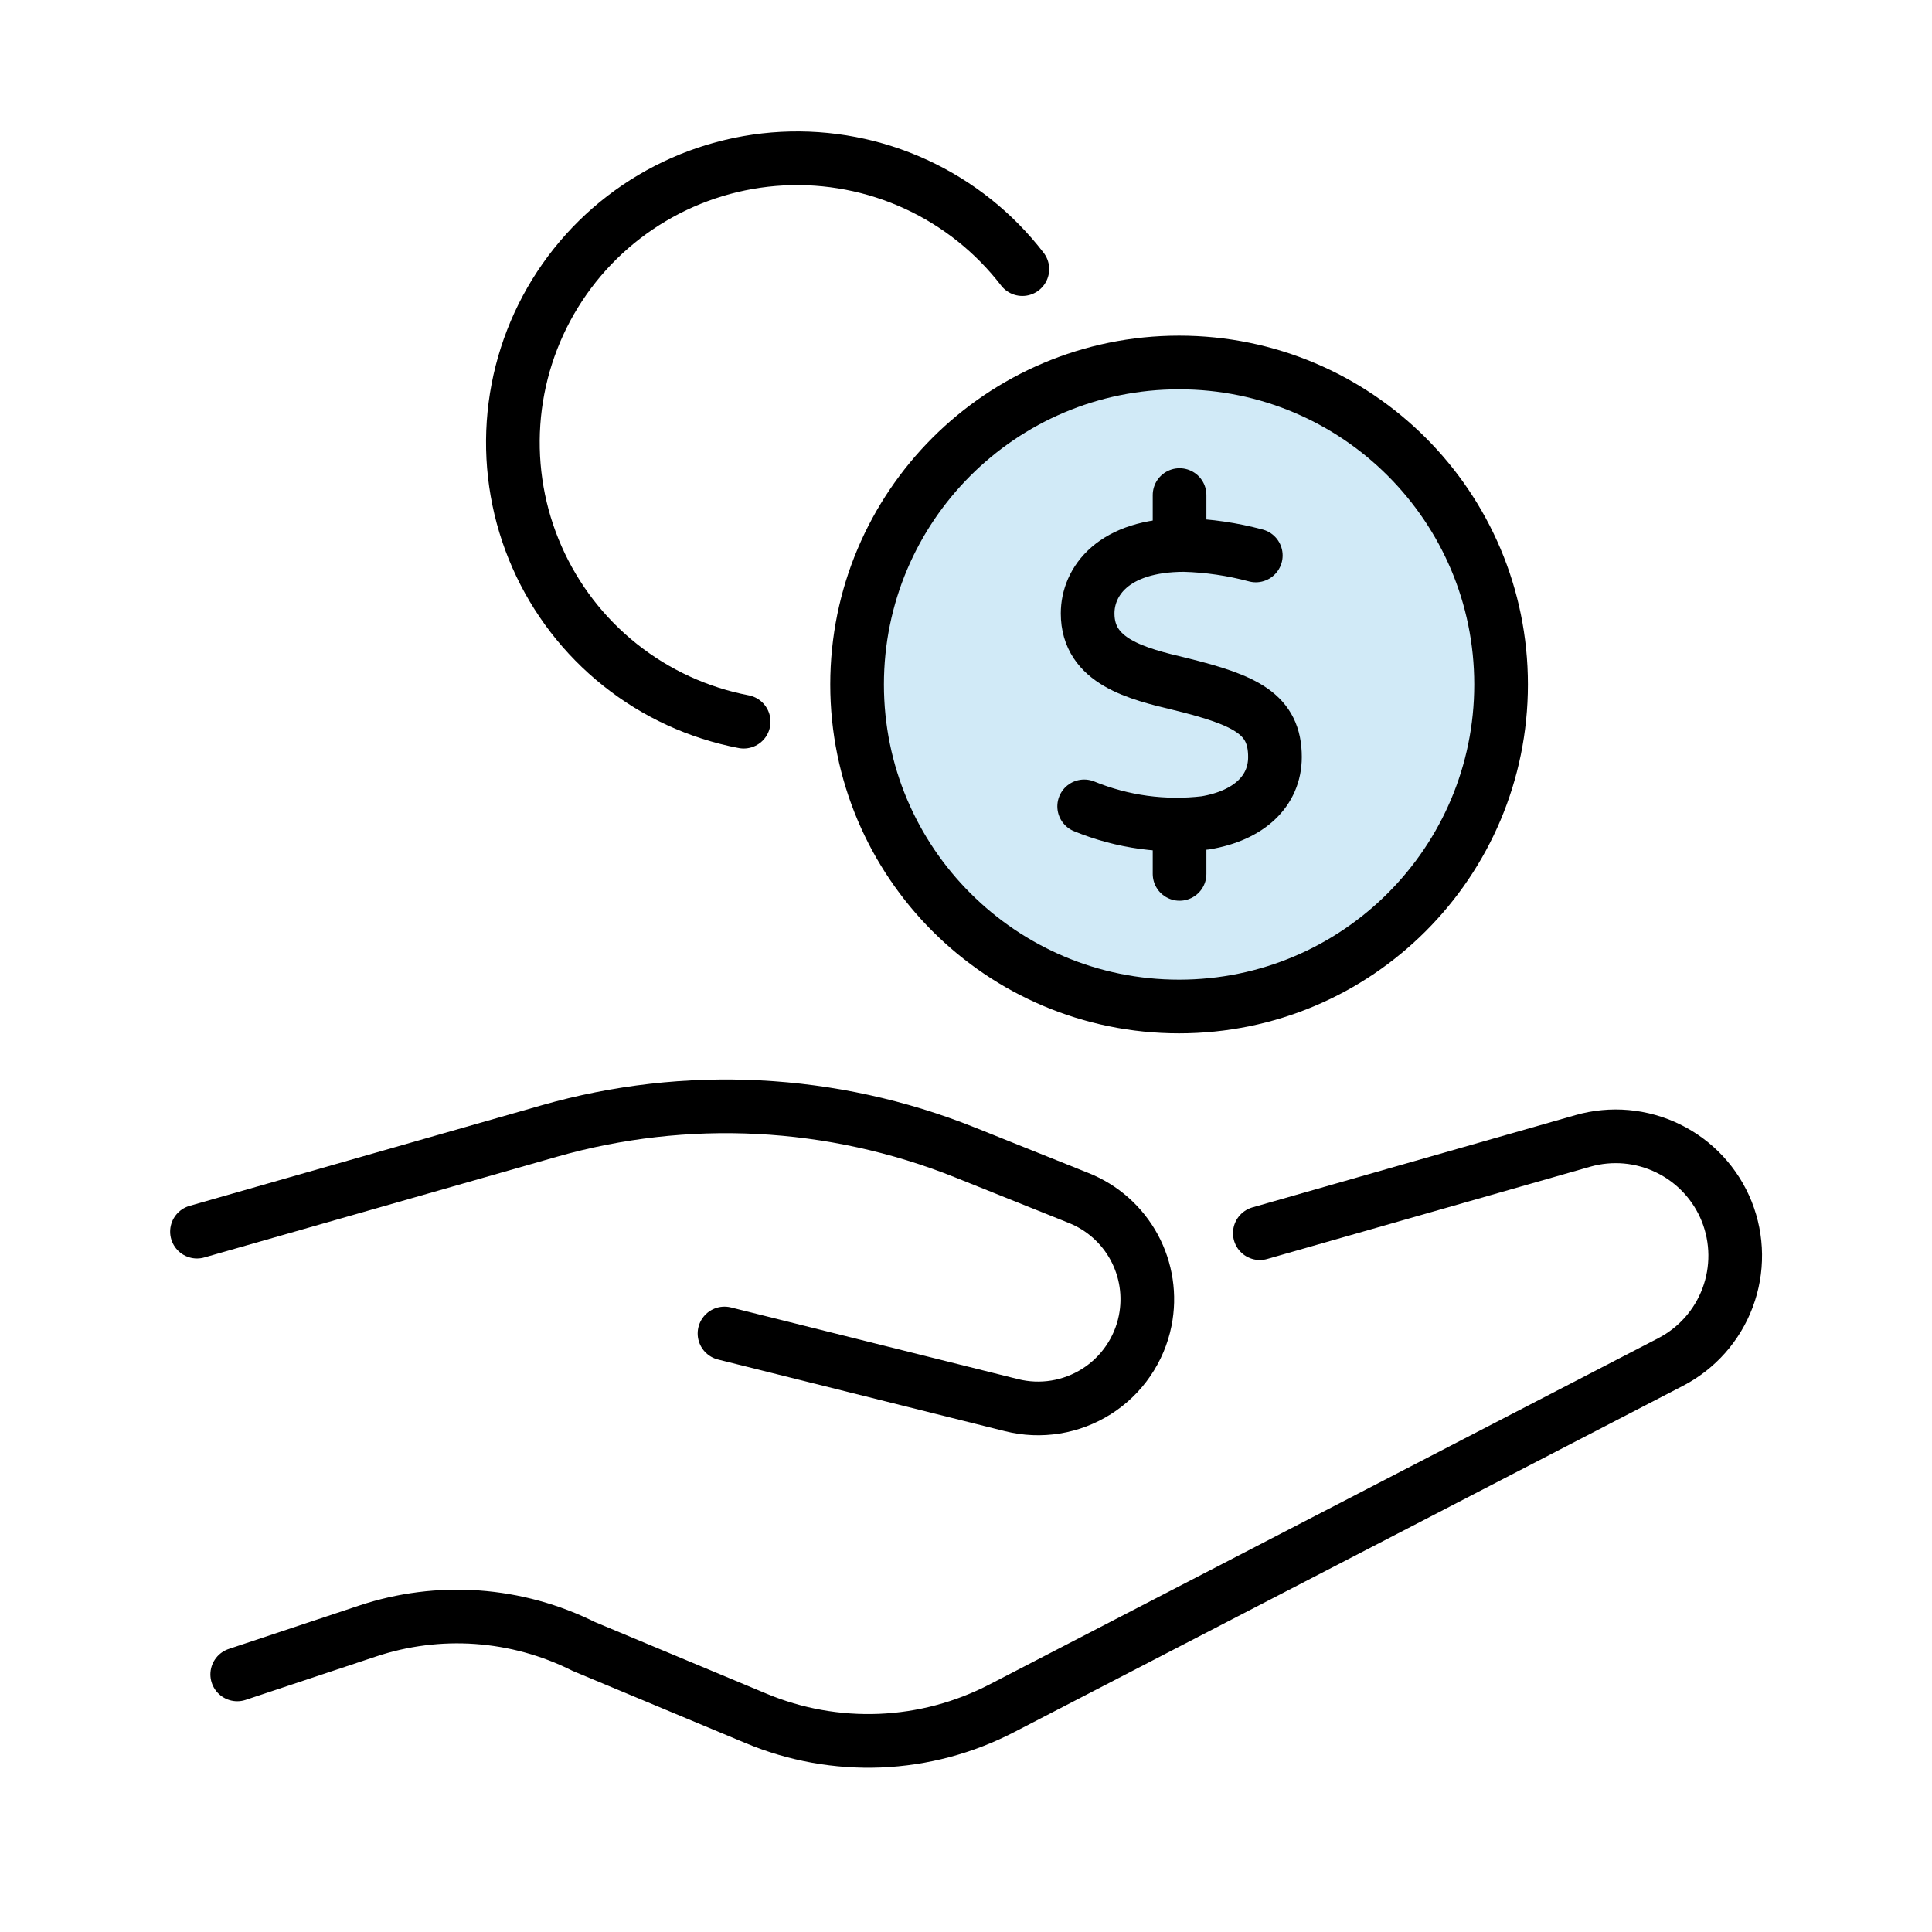 <svg xmlns="http://www.w3.org/2000/svg" width="72" height="72" viewBox="0 0 72 72" fill="none">
<path d="M27.714 26.895C26.029 26.572 24.448 25.846 23.107 24.777C21.765 23.708 20.703 22.33 20.012 20.76C19.32 19.191 19.021 17.477 19.138 15.765C19.256 14.054 19.787 12.397 20.686 10.937C21.586 9.476 22.826 8.256 24.301 7.381C25.776 6.506 27.442 6.002 29.155 5.912C30.868 5.823 32.577 6.151 34.135 6.868C35.693 7.585 37.054 8.67 38.1 10.029" stroke="black" stroke-width="2" stroke-miterlimit="10" stroke-linecap="round"/>
<path d="M43.941 37.509C50.569 37.509 55.941 32.136 55.941 25.509C55.941 18.882 50.569 13.509 43.941 13.509C37.314 13.509 31.941 18.882 31.941 25.509C31.941 32.136 37.314 37.509 43.941 37.509Z" fill="#D1EAF7" stroke="black" stroke-width="2" stroke-miterlimit="10" stroke-linecap="round"/>
<path d="M7.341 45.9L20.457 42.153C25.568 40.692 31.02 40.971 35.955 42.945L40.2 44.646C41.083 44.998 41.814 45.648 42.267 46.483C42.719 47.319 42.865 48.286 42.678 49.218C42.57 49.758 42.353 50.27 42.041 50.723C41.73 51.177 41.33 51.562 40.864 51.857C40.4 52.151 39.88 52.348 39.337 52.436C38.793 52.524 38.238 52.501 37.704 52.368L27 49.695" stroke="black" stroke-width="2" stroke-linecap="round" stroke-linejoin="round"/>
<path d="M8.841 62.4L13.692 60.786C15.008 60.347 16.397 60.171 17.781 60.269C19.165 60.368 20.515 60.738 21.756 61.359L28.173 64.038C29.634 64.65 31.212 64.933 32.796 64.869C34.379 64.804 35.928 64.392 37.335 63.663L62.25 50.763C63.235 50.255 63.996 49.399 64.384 48.36C64.772 47.322 64.76 46.177 64.35 45.147C63.94 44.123 63.164 43.287 62.173 42.802C61.182 42.316 60.047 42.216 58.986 42.519L46.95 45.957" stroke="black" stroke-width="2" stroke-linecap="round" stroke-linejoin="round"/>
<path d="M46.8 20.7C45.929 20.466 45.034 20.335 44.133 20.31C41.472 20.31 40.533 21.684 40.533 22.86C40.533 24.66 42.372 25.107 43.992 25.494C46.428 26.094 47.514 26.613 47.514 28.212C47.514 29.481 46.545 30.396 44.919 30.666C43.386 30.848 41.832 30.636 40.404 30.051" stroke="black" stroke-width="2" stroke-miterlimit="10" stroke-linecap="round"/>
<path d="M43.959 20.217V18.45" stroke="black" stroke-width="2" stroke-miterlimit="10" stroke-linecap="round"/>
<path d="M43.959 32.568V30.804" stroke="black" stroke-width="2" stroke-miterlimit="10" stroke-linecap="round"/>
</svg>

